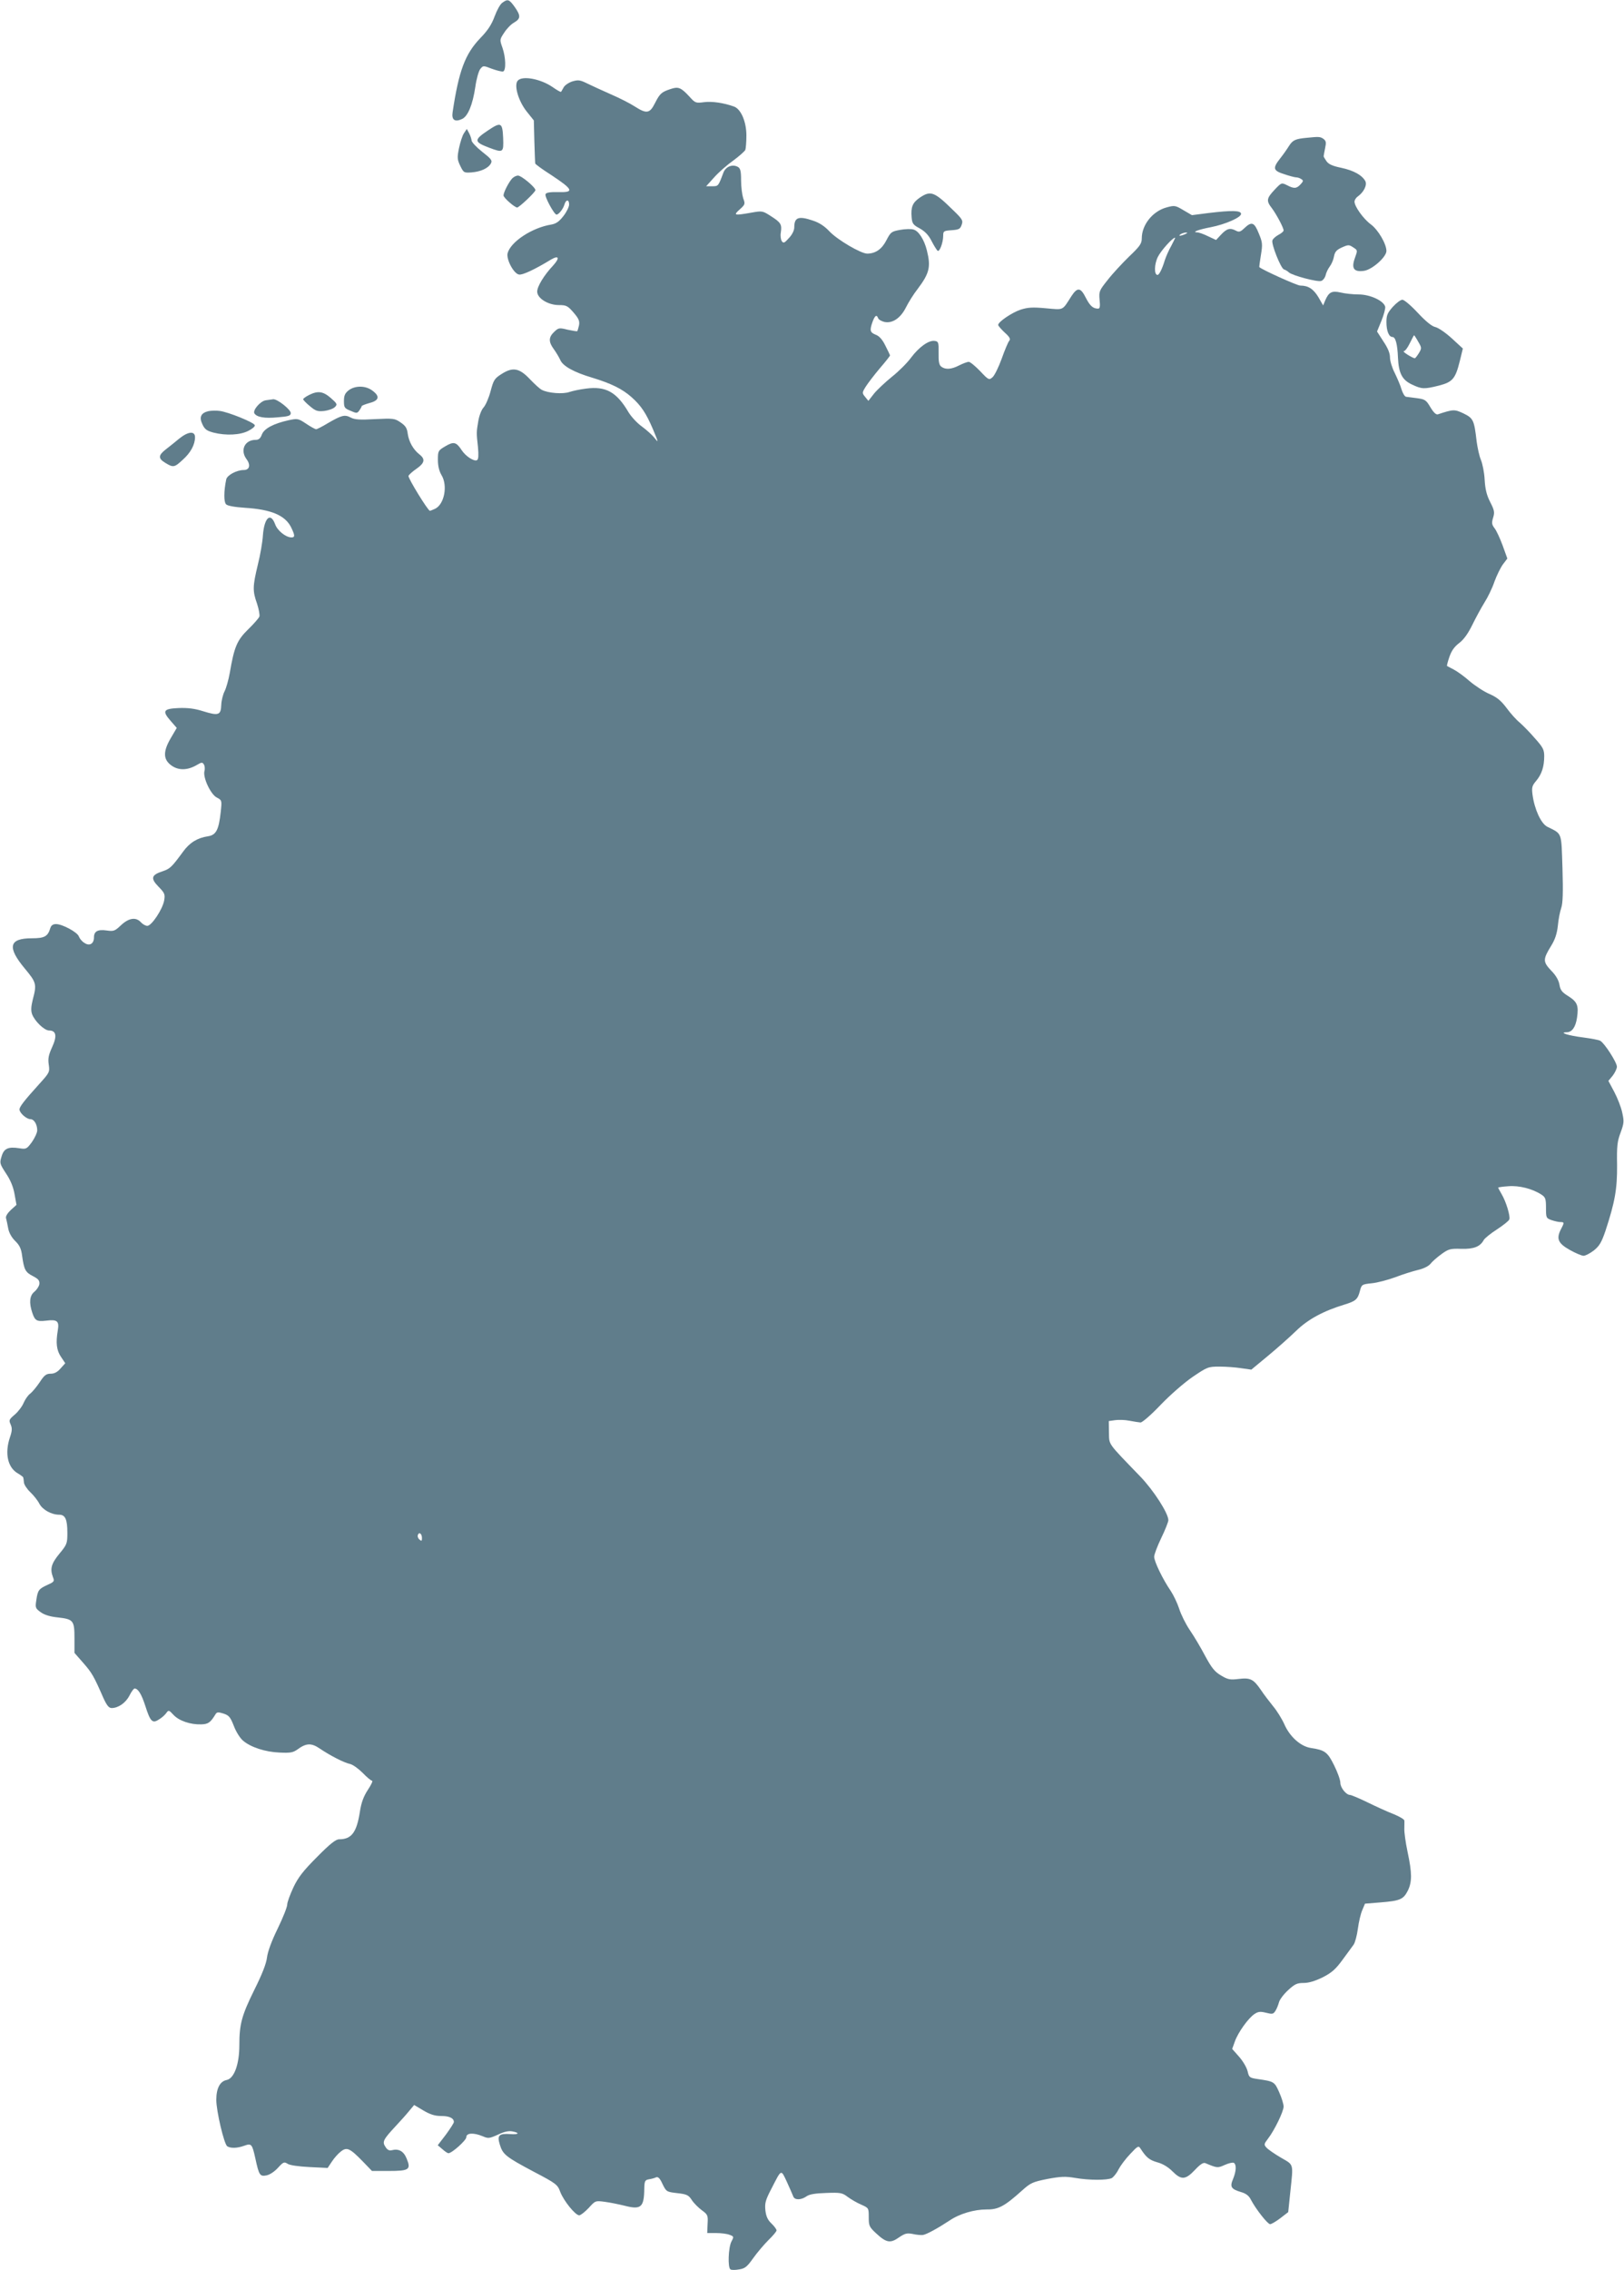 <?xml version="1.0" standalone="no"?>
<!DOCTYPE svg PUBLIC "-//W3C//DTD SVG 20010904//EN"
 "http://www.w3.org/TR/2001/REC-SVG-20010904/DTD/svg10.dtd">
<svg version="1.0" xmlns="http://www.w3.org/2000/svg"
 width="916pt" height="1280pt" viewBox="0 0 916 1280"
 preserveAspectRatio="xMidYMid meet">
<g transform="translate(0,1280) scale(0.1,-0.1)"
fill="#607d8b" stroke="none">
<path d="M2834 12785 c-12 -7 -31 -42 -44 -77 -17 -46 -38 -79 -81 -123 -86
-90 -121 -184 -156 -417 -7 -44 12 -58 53 -39 33 15 60 80 75 181 6 44 19 90
28 101 16 20 17 20 66 1 28 -10 56 -17 63 -15 17 7 15 79 -4 134 -16 45 -16
46 10 85 14 22 39 48 56 57 37 22 38 38 3 88 -31 43 -39 46 -69 24z"/>
<path d="M2920 12345 c-22 -26 4 -115 51 -174 l40 -50 3 -118 c2 -65 4 -121 5
-125 1 -4 40 -33 89 -64 127 -84 133 -100 38 -97 -44 1 -66 -3 -69 -12 -6 -14
49 -115 62 -115 12 0 38 32 45 58 9 29 26 28 26 -1 0 -13 -14 -42 -32 -65 -24
-31 -41 -43 -68 -48 -108 -17 -230 -97 -247 -162 -8 -35 35 -116 65 -120 20
-3 87 28 179 84 46 27 52 10 12 -34 -50 -53 -89 -117 -89 -146 0 -38 62 -76
122 -76 42 0 50 -4 83 -42 30 -35 35 -48 31 -72 -4 -16 -8 -31 -10 -33 -1 -2
-26 2 -54 8 -48 12 -52 11 -76 -12 -32 -30 -33 -56 -2 -98 13 -18 29 -45 36
-60 14 -35 78 -70 179 -100 108 -33 170 -63 223 -110 54 -48 82 -90 121 -181
32 -77 33 -80 7 -47 -11 14 -42 42 -69 62 -27 19 -61 56 -76 81 -67 114 -128
148 -240 133 -33 -4 -75 -13 -93 -19 -36 -13 -120 -7 -156 12 -12 6 -41 33
-66 59 -60 64 -97 71 -160 31 -41 -26 -46 -34 -63 -98 -10 -38 -28 -79 -40
-92 -11 -12 -24 -45 -29 -75 -11 -64 -11 -67 -2 -148 4 -45 3 -68 -5 -73 -16
-10 -64 21 -87 56 -30 46 -45 50 -92 22 -41 -24 -42 -27 -42 -77 0 -34 7 -63
20 -85 37 -60 16 -167 -37 -191 -13 -6 -26 -11 -28 -11 -11 0 -125 186 -121
197 3 7 23 25 45 40 46 32 51 54 18 80 -36 28 -60 71 -67 116 -4 33 -12 46
-40 65 -33 23 -41 24 -144 19 -86 -5 -116 -3 -138 9 -34 18 -51 13 -129 -32
-31 -19 -61 -34 -66 -34 -5 0 -31 14 -56 31 -45 30 -49 30 -98 20 -86 -19
-139 -47 -152 -81 -8 -22 -18 -30 -35 -30 -61 0 -89 -57 -52 -108 25 -33 18
-62 -15 -62 -40 0 -94 -29 -99 -53 -14 -67 -14 -127 -1 -140 8 -9 48 -16 107
-20 146 -9 225 -42 259 -108 23 -47 24 -59 3 -59 -32 0 -80 39 -92 74 -26 70
-61 38 -69 -61 -2 -37 -15 -113 -29 -168 -29 -121 -30 -146 -4 -219 10 -31 16
-64 13 -72 -3 -9 -32 -42 -64 -73 -62 -61 -78 -98 -103 -245 -7 -39 -20 -85
-29 -103 -9 -17 -18 -52 -19 -77 -2 -58 -15 -63 -102 -36 -47 15 -87 20 -139
18 -86 -4 -94 -16 -44 -73 l34 -39 -34 -58 c-45 -77 -43 -122 7 -156 40 -27
90 -25 142 6 25 15 30 15 38 2 5 -8 7 -25 3 -38 -9 -36 35 -130 69 -148 30
-16 30 -16 23 -82 -11 -101 -26 -130 -72 -137 -60 -9 -103 -36 -139 -85 -66
-90 -75 -98 -116 -112 -65 -21 -70 -40 -24 -87 35 -36 38 -43 32 -78 -9 -50
-71 -143 -95 -143 -10 0 -26 9 -36 20 -28 31 -68 25 -112 -16 -35 -33 -41 -36
-82 -30 -50 7 -71 -5 -71 -39 0 -36 -25 -51 -54 -31 -14 8 -27 25 -31 36 -8
24 -93 70 -129 70 -17 0 -27 -7 -32 -22 -14 -48 -33 -58 -104 -58 -130 0 -141
-50 -39 -172 64 -77 67 -87 44 -173 -10 -41 -11 -63 -4 -83 15 -40 69 -92 96
-92 40 0 46 -31 17 -94 -20 -44 -24 -64 -19 -98 6 -42 5 -45 -52 -108 -87 -96
-113 -130 -113 -145 0 -20 40 -55 62 -55 20 0 38 -29 38 -63 0 -13 -14 -43
-30 -66 -29 -39 -32 -41 -70 -35 -64 10 -88 -1 -101 -46 -12 -38 -10 -42 25
-96 25 -37 41 -76 48 -116 l11 -61 -32 -29 c-19 -18 -30 -36 -27 -46 3 -10 8
-35 12 -56 4 -25 19 -52 39 -72 26 -25 35 -45 40 -86 11 -77 18 -91 61 -113
31 -16 38 -25 36 -45 -2 -13 -15 -32 -28 -43 -27 -21 -31 -62 -12 -118 15 -45
25 -51 78 -45 63 8 75 -2 66 -55 -12 -71 -7 -112 18 -149 l24 -36 -26 -29
c-18 -21 -35 -30 -56 -30 -25 0 -36 -8 -62 -48 -18 -27 -42 -55 -53 -64 -12
-8 -28 -31 -37 -51 -8 -20 -31 -51 -50 -67 -33 -28 -35 -32 -24 -56 9 -21 9
-35 -4 -73 -30 -89 -13 -169 43 -202 17 -10 32 -21 32 -24 1 -3 3 -15 4 -28 1
-13 18 -38 36 -55 19 -18 42 -47 51 -65 18 -34 68 -62 112 -62 34 0 46 -26 46
-102 0 -60 -2 -66 -45 -118 -46 -56 -54 -85 -36 -133 9 -22 6 -26 -30 -42 -50
-23 -56 -30 -64 -86 -7 -44 -5 -47 25 -69 21 -15 54 -25 95 -29 89 -10 95 -17
95 -117 l0 -83 50 -57 c48 -55 59 -73 113 -197 20 -43 31 -57 47 -57 37 0 79
29 100 70 11 22 24 40 29 40 20 0 39 -31 61 -99 28 -88 40 -100 77 -75 16 9
34 26 41 36 13 18 15 17 41 -11 31 -33 95 -55 156 -53 39 1 52 10 80 56 8 14
16 14 45 5 31 -10 39 -19 59 -70 12 -32 35 -69 52 -83 43 -37 126 -64 206 -67
60 -3 76 0 100 17 50 37 79 38 126 6 59 -40 137 -80 170 -87 16 -3 48 -26 72
-50 24 -25 48 -45 54 -45 5 0 -5 -23 -24 -51 -24 -37 -37 -71 -45 -123 -18
-117 -47 -156 -117 -156 -19 0 -51 -25 -124 -99 -78 -78 -107 -115 -134 -172
-19 -41 -35 -84 -35 -97 0 -14 -24 -74 -54 -136 -34 -69 -56 -130 -60 -162 -4
-35 -28 -96 -72 -184 -71 -144 -84 -193 -84 -311 0 -107 -29 -187 -71 -196
-38 -7 -59 -47 -59 -112 0 -63 44 -251 62 -262 19 -12 56 -11 95 3 41 15 45
11 63 -70 21 -97 26 -104 63 -97 19 4 45 21 65 43 30 33 35 35 55 22 13 -8 62
-15 123 -18 l102 -5 24 36 c13 20 36 46 51 57 33 26 50 19 123 -56 l52 -54 95
0 c115 0 126 8 101 69 -17 43 -45 58 -84 48 -14 -4 -26 2 -36 19 -19 28 -13
41 57 116 24 26 58 63 74 83 l31 37 52 -31 c39 -23 65 -31 100 -31 46 0 72
-12 72 -34 0 -6 -21 -38 -45 -71 l-46 -60 26 -22 c14 -13 30 -23 34 -23 20 0
101 73 101 90 0 25 41 27 92 6 32 -14 38 -13 87 9 35 17 61 22 81 18 44 -8 36
-19 -12 -15 -64 4 -75 -7 -59 -59 17 -56 33 -69 191 -153 128 -67 135 -73 150
-114 19 -50 85 -132 107 -132 8 0 32 19 53 41 38 42 38 42 92 35 29 -4 79 -14
111 -22 93 -24 110 -9 111 98 1 41 4 47 26 51 14 2 32 7 40 11 12 5 22 -5 37
-38 21 -43 23 -44 83 -51 54 -6 64 -11 82 -39 11 -17 37 -43 56 -57 34 -25 36
-29 33 -78 l-2 -51 50 0 c27 0 61 -4 76 -10 25 -9 25 -11 10 -39 -17 -34 -21
-146 -5 -156 6 -4 28 -4 49 0 33 5 45 15 79 63 22 31 61 77 86 102 25 24 46
49 46 55 0 6 -13 24 -29 39 -21 20 -30 40 -34 74 -4 40 0 57 34 122 58 113 53
111 87 39 16 -35 32 -72 36 -82 7 -22 44 -22 75 0 17 12 50 17 111 19 80 3 91
1 121 -22 19 -14 53 -34 77 -44 42 -19 42 -19 42 -71 0 -48 3 -55 42 -91 57
-53 80 -57 128 -23 34 23 45 26 77 20 21 -5 47 -7 58 -6 21 3 83 37 150 81 57
39 140 63 210 63 66 -1 101 18 200 107 48 43 59 48 143 65 75 14 102 15 155 6
80 -14 182 -14 208 -1 10 6 28 28 38 49 11 21 40 60 66 87 42 45 47 48 58 30
33 -51 50 -64 94 -77 31 -8 62 -27 86 -51 50 -50 73 -49 127 8 30 32 47 43 59
38 67 -28 69 -28 109 -10 22 10 45 15 51 12 16 -10 14 -47 -4 -91 -19 -44 -12
-57 45 -74 28 -8 45 -21 56 -44 28 -53 94 -137 108 -137 7 0 33 15 58 34 l44
34 12 115 c17 163 21 149 -53 192 -36 21 -72 46 -81 56 -16 17 -15 21 8 51 37
48 88 154 88 181 0 14 -11 50 -25 81 -26 59 -29 61 -120 74 -47 7 -50 9 -58
44 -5 21 -26 57 -48 82 l-39 44 15 42 c18 51 76 132 111 155 21 14 33 15 65 7
36 -9 41 -8 53 11 8 12 16 34 20 48 3 14 26 45 51 68 38 35 51 41 88 41 30 0
65 11 108 32 51 26 73 46 111 98 26 36 55 74 63 86 8 11 19 52 24 90 5 38 16
85 25 105 l15 36 86 7 c112 9 130 17 155 65 25 50 25 100 -1 221 -11 52 -19
111 -18 130 0 19 1 40 0 46 -1 7 -27 22 -58 35 -32 12 -98 42 -147 66 -49 24
-95 43 -101 43 -22 0 -55 41 -55 69 0 16 -16 60 -35 98 -37 75 -52 86 -132 98
-57 9 -118 63 -149 134 -14 31 -42 76 -63 101 -20 25 -52 66 -69 92 -42 61
-59 70 -126 62 -48 -6 -61 -3 -98 19 -36 21 -53 42 -89 108 -24 46 -63 112
-87 147 -24 35 -51 90 -61 122 -10 31 -32 77 -48 101 -44 64 -93 165 -93 192
0 13 18 60 40 106 22 45 40 91 40 100 0 39 -83 168 -158 246 -189 196 -175
176 -177 249 l-1 64 35 5 c20 3 56 2 81 -3 25 -5 53 -9 63 -10 10 0 60 43 114
100 55 57 132 124 180 157 83 56 87 58 152 58 36 0 91 -4 122 -9 l57 -8 93 77
c52 43 124 107 160 142 67 65 154 112 273 148 62 19 74 29 86 75 10 38 11 39
68 45 31 3 91 19 132 34 41 16 99 34 128 41 31 7 59 21 70 34 9 12 37 37 62
55 40 29 50 32 112 30 70 -2 107 12 127 50 6 10 39 37 75 60 35 23 67 48 69
56 7 17 -18 100 -43 142 -11 19 -20 36 -20 37 0 2 26 6 58 8 60 5 135 -14 186
-47 23 -15 26 -24 26 -75 0 -56 1 -58 31 -69 18 -6 40 -11 50 -11 23 0 23 -3
3 -41 -27 -53 -16 -79 50 -116 32 -18 67 -33 78 -33 11 0 37 14 58 30 31 25
43 45 65 109 54 164 67 238 66 372 -2 107 1 134 20 184 19 52 20 63 9 112 -6
30 -27 83 -45 117 l-33 62 24 29 c13 17 24 40 24 51 0 24 -70 133 -94 146 -8
5 -52 13 -97 19 -81 10 -139 28 -93 29 31 0 51 29 59 82 10 68 2 89 -48 121
-36 22 -46 34 -51 65 -4 24 -19 52 -47 80 -47 50 -47 63 1 141 21 34 32 67 37
112 3 35 12 80 19 100 9 26 11 87 7 223 -7 209 0 192 -86 235 -35 18 -72 98
-83 181 -5 40 -3 50 21 78 31 37 45 80 45 139 0 36 -7 50 -53 101 -28 33 -67
72 -85 88 -19 15 -52 52 -74 82 -31 41 -53 60 -96 79 -31 13 -81 46 -112 72
-30 27 -71 56 -90 66 -19 10 -36 19 -38 20 -2 2 4 25 13 51 12 35 28 58 56 79
26 20 50 54 74 103 19 39 50 96 68 125 18 28 44 81 56 117 13 36 35 80 48 98
l25 33 -27 75 c-15 40 -35 84 -46 97 -15 20 -16 30 -7 59 9 30 7 41 -17 88
-20 39 -28 73 -31 126 -2 40 -12 89 -21 111 -9 21 -19 67 -24 103 -14 122 -19
132 -74 159 -51 24 -57 24 -145 -5 -10 -3 -24 10 -42 40 -24 41 -31 45 -75 51
-26 3 -54 7 -62 8 -8 1 -19 20 -26 42 -6 22 -24 63 -38 92 -15 29 -27 68 -27
88 0 24 -12 53 -37 90 l-36 56 25 61 c14 34 23 70 21 79 -9 34 -86 69 -150 69
-32 0 -78 5 -102 11 -49 11 -66 2 -86 -44 l-12 -29 -27 47 c-28 46 -57 65
-102 65 -18 0 -211 87 -231 104 -1 1 3 32 9 68 10 61 9 72 -12 122 -25 63 -40
69 -81 30 -22 -21 -30 -24 -47 -15 -33 18 -52 13 -84 -21 l-29 -31 -45 21
c-24 12 -52 22 -62 22 -32 1 9 16 77 29 82 16 171 55 171 75 0 20 -51 21 -184
5 l-93 -12 -48 28 c-45 27 -50 28 -94 16 -79 -21 -141 -98 -141 -175 0 -29
-10 -44 -71 -102 -39 -38 -94 -97 -121 -132 -48 -60 -50 -65 -46 -112 4 -36 2
-50 -8 -50 -29 0 -46 15 -70 62 -29 58 -47 60 -81 8 -53 -83 -41 -77 -144 -68
-76 7 -102 5 -143 -8 -50 -17 -126 -69 -126 -86 0 -5 17 -24 37 -43 29 -26 34
-37 25 -47 -6 -7 -25 -52 -42 -100 -17 -47 -40 -94 -51 -104 -20 -18 -22 -18
-71 34 -27 28 -56 52 -64 52 -8 0 -32 -9 -54 -20 -44 -23 -78 -25 -101 -7 -12
9 -16 28 -15 77 1 60 -1 65 -22 68 -33 5 -88 -34 -133 -94 -21 -29 -70 -78
-108 -108 -37 -30 -83 -73 -101 -95 l-32 -41 -18 22 c-18 22 -18 24 3 58 12
19 47 65 79 103 32 37 58 70 58 73 0 2 -12 28 -26 55 -17 35 -35 55 -55 62
-32 13 -35 24 -17 74 13 35 23 41 31 19 3 -8 19 -17 35 -21 46 -10 92 22 122
82 14 28 43 75 66 104 67 89 75 125 52 217 -15 61 -47 111 -76 118 -13 4 -47
3 -75 -2 -49 -9 -53 -12 -77 -58 -26 -51 -61 -75 -108 -76 -36 0 -169 78 -214
126 -27 29 -58 49 -92 60 -82 28 -106 19 -106 -38 0 -17 -12 -41 -30 -60 -25
-28 -31 -31 -40 -18 -6 8 -9 30 -6 48 7 47 1 57 -55 93 -48 31 -50 31 -112 20
-97 -17 -102 -15 -65 18 31 28 32 31 20 63 -6 19 -12 64 -12 101 0 53 -4 68
-18 76 -31 17 -69 2 -82 -33 -29 -77 -28 -76 -64 -76 l-33 0 46 51 c25 28 73
70 107 94 34 25 64 52 68 60 3 9 6 45 6 81 0 77 -30 148 -69 163 -58 21 -125
31 -170 25 -46 -6 -50 -5 -82 31 -48 52 -63 58 -107 43 -51 -17 -60 -25 -88
-80 -29 -58 -47 -61 -114 -18 -26 17 -87 48 -136 69 -49 22 -109 49 -133 61
-39 19 -49 21 -83 11 -21 -7 -43 -22 -49 -34 -7 -12 -13 -24 -15 -25 -1 -2
-23 10 -47 27 -68 47 -172 66 -197 36z m3765 -865 c-27 -12 -43 -12 -25 0 8 5
22 9 30 9 10 0 8 -3 -5 -9z m-78 -65 c-14 -24 -30 -61 -37 -82 -15 -50 -32
-83 -41 -83 -20 0 -19 60 2 102 18 36 83 108 97 108 2 0 -8 -20 -21 -45z
m-4227 -7287 c0 -17 -3 -18 -14 -8 -8 6 -12 18 -9 26 7 19 23 7 23 -18z"/>
<path d="M2753 12065 c-81 -54 -80 -65 4 -97 82 -31 84 -29 81 54 -4 88 -12
92 -85 43z"/>
<path d="M2617 12049 c-9 -13 -21 -51 -28 -84 -11 -54 -10 -64 7 -100 19 -39
21 -40 64 -37 52 4 95 24 109 51 9 16 1 26 -49 65 -33 26 -60 55 -60 64 -1 9
-7 28 -14 41 l-13 24 -16 -24z"/>
<path d="M7370 12023 c-64 -6 -78 -13 -99 -45 -11 -18 -34 -51 -51 -72 -43
-55 -39 -68 23 -88 30 -10 60 -18 68 -18 8 0 21 -4 29 -10 12 -7 12 -12 -4
-29 -23 -25 -37 -26 -77 -5 -31 15 -31 15 -70 -26 -45 -48 -48 -62 -15 -104
26 -35 66 -110 66 -125 0 -6 -13 -17 -29 -25 -16 -9 -31 -22 -34 -31 -8 -19
47 -158 65 -164 7 -2 20 -9 28 -17 21 -18 161 -55 182 -48 10 3 21 17 25 32 3
15 14 37 23 49 10 13 21 38 24 56 5 27 14 38 45 52 36 16 40 16 64 0 25 -16
25 -16 9 -60 -21 -58 -6 -80 51 -72 46 6 127 78 127 112 0 40 -47 120 -88 150
-42 31 -92 101 -92 128 0 9 8 22 18 29 35 25 54 65 43 87 -19 34 -66 60 -136
75 -49 10 -71 20 -83 37 -9 13 -17 26 -16 29 0 3 4 23 8 44 7 33 6 41 -9 53
-19 13 -26 13 -95 6z"/>
<path d="M2888 11793 c-20 -23 -48 -78 -48 -95 0 -13 63 -68 77 -68 12 1 103
87 103 98 0 16 -79 82 -98 82 -11 0 -26 -8 -34 -17z"/>
<path d="M5187 11685 c-40 -28 -50 -52 -45 -111 3 -34 8 -42 46 -62 30 -17 50
-38 67 -72 14 -27 29 -51 34 -54 11 -7 31 47 31 85 0 26 3 28 47 31 42 3 49 7
57 30 9 25 5 32 -50 85 -105 103 -125 110 -187 68z"/>
<path d="M7856 11070 c-30 -34 -36 -47 -36 -86 0 -50 14 -84 34 -84 17 0 28
-39 31 -115 4 -89 23 -127 79 -153 55 -26 68 -27 152 -6 77 20 93 38 118 139
l17 70 -62 57 c-35 32 -76 60 -93 64 -20 4 -54 32 -99 80 -38 41 -77 74 -87
74 -10 0 -34 -18 -54 -40z m143 -196 c20 -34 21 -37 4 -65 -10 -16 -20 -29
-23 -29 -13 1 -74 39 -62 40 7 0 22 20 34 45 12 25 23 45 24 45 1 0 12 -16 23
-36z"/>
<path d="M1966 10599 c-20 -16 -26 -29 -26 -60 0 -37 3 -41 37 -55 34 -15 38
-15 50 2 7 10 13 21 13 24 0 3 20 11 45 18 54 14 59 38 15 70 -38 29 -98 29
-134 1z"/>
<path d="M1743 10573 c-18 -9 -33 -20 -33 -24 0 -4 17 -22 38 -39 32 -27 43
-31 81 -27 23 3 50 12 60 22 15 15 13 19 -23 51 -44 38 -73 42 -123 17z"/>
<path d="M1498 10543 c-30 -5 -74 -56 -63 -74 14 -21 57 -29 130 -22 63 5 75
9 75 24 0 20 -76 80 -99 78 -9 -1 -28 -4 -43 -6z"/>
<path d="M1176 10482 c-43 -10 -54 -34 -34 -75 13 -28 25 -36 62 -46 71 -18
151 -14 197 10 22 11 39 25 36 32 -4 15 -149 74 -197 80 -19 3 -48 2 -64 -1z"/>
<path d="M1012 10328 c-22 -18 -56 -46 -76 -61 -44 -34 -45 -52 -3 -77 44 -27
51 -26 98 18 44 39 69 85 69 127 0 36 -38 33 -88 -7z"/>
</g>
</svg>
